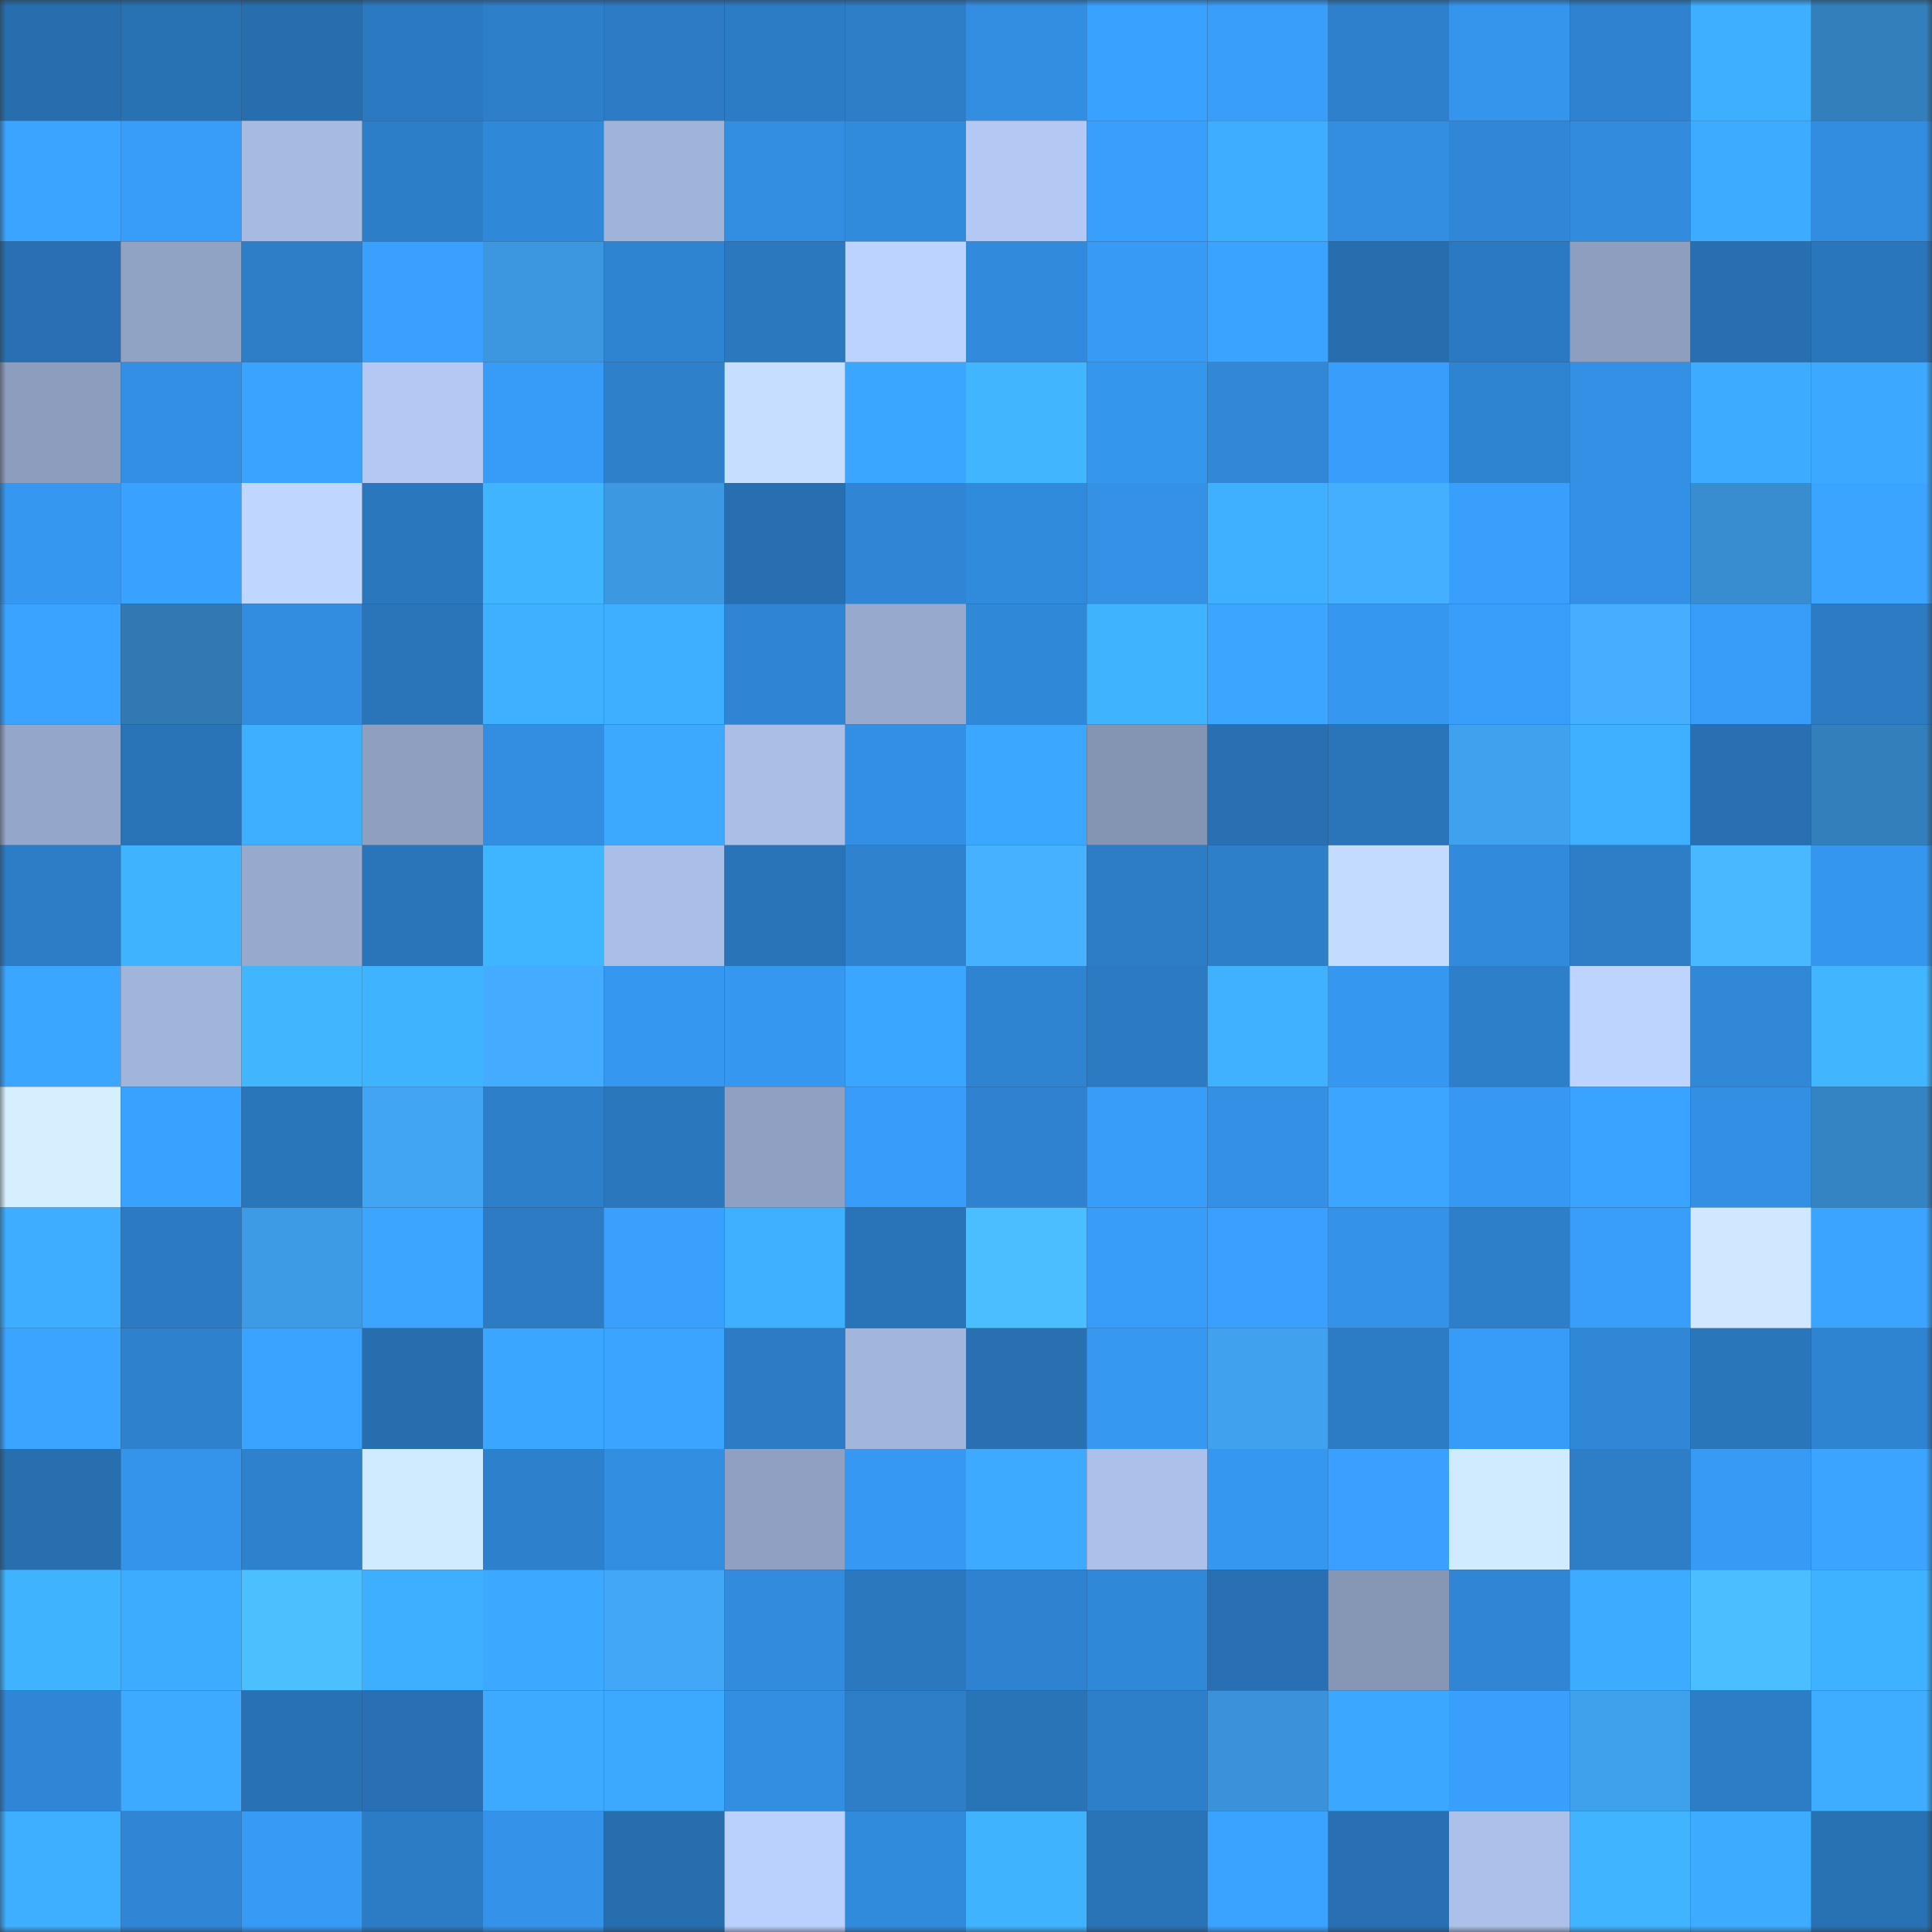 <svg viewBox="0 0 160 160" fill="none" role="img" xmlns="http://www.w3.org/2000/svg" width="240" height="240" name="ens%2Creims.eth"><rect x="0" y="0" width="160" height="160" fill="#333333" stroke="none"/><mask id="790017819" mask-type="alpha" maskUnits="userSpaceOnUse" x="0" y="0" width="160" height="160"><rect width="160" height="160" fill="#FFFFFF"></rect></mask><g mask="url(#790017819)"><rect x="0" y="0" width="10" height="10" fill="#276eae"></rect><rect x="10" y="0" width="10" height="10" fill="#2871b3"></rect><rect x="20" y="0" width="10" height="10" fill="#276eae"></rect><rect x="30" y="0" width="10" height="10" fill="#2b7ac1"></rect><rect x="40" y="0" width="10" height="10" fill="#2d7fc9"></rect><rect x="50" y="0" width="10" height="10" fill="#2c7bc4"></rect><rect x="60" y="0" width="10" height="10" fill="#2c7cc5"></rect><rect x="70" y="0" width="10" height="10" fill="#2d7dc7"></rect><rect x="80" y="0" width="10" height="10" fill="#338ee2"></rect><rect x="90" y="0" width="10" height="10" fill="#39a1ff"></rect><rect x="100" y="0" width="10" height="10" fill="#389efa"></rect><rect x="110" y="0" width="10" height="10" fill="#2e80cc"></rect><rect x="120" y="0" width="10" height="10" fill="#3595ed"></rect><rect x="130" y="0" width="10" height="10" fill="#2e82cf"></rect><rect x="140" y="0" width="10" height="10" fill="#3eaeff"></rect><rect x="150" y="0" width="10" height="10" fill="#327fbc"></rect><rect x="0" y="10" width="10" height="10" fill="#3aa4ff"></rect><rect x="10" y="10" width="10" height="10" fill="#389cf9"></rect><rect x="20" y="10" width="10" height="10" fill="#a6bbe2"></rect><rect x="30" y="10" width="10" height="10" fill="#2d7ec8"></rect><rect x="40" y="10" width="10" height="10" fill="#3088d8"></rect><rect x="50" y="10" width="10" height="10" fill="#a0b3d9"></rect><rect x="60" y="10" width="10" height="10" fill="#338ee2"></rect><rect x="70" y="10" width="10" height="10" fill="#318bdc"></rect><rect x="80" y="10" width="10" height="10" fill="#b3c9f3"></rect><rect x="90" y="10" width="10" height="10" fill="#399ffc"></rect><rect x="100" y="10" width="10" height="10" fill="#3eadff"></rect><rect x="110" y="10" width="10" height="10" fill="#338ee2"></rect><rect x="120" y="10" width="10" height="10" fill="#3087d7"></rect><rect x="130" y="10" width="10" height="10" fill="#328bdd"></rect><rect x="140" y="10" width="10" height="10" fill="#3dabff"></rect><rect x="150" y="10" width="10" height="10" fill="#328de0"></rect><rect x="0" y="20" width="10" height="10" fill="#2870b3"></rect><rect x="10" y="20" width="10" height="10" fill="#91a3c5"></rect><rect x="20" y="20" width="10" height="10" fill="#2d7ec7"></rect><rect x="30" y="20" width="10" height="10" fill="#39a0ff"></rect><rect x="40" y="20" width="10" height="10" fill="#3c97e0"></rect><rect x="50" y="20" width="10" height="10" fill="#2f84d2"></rect><rect x="60" y="20" width="10" height="10" fill="#2b78bf"></rect><rect x="70" y="20" width="10" height="10" fill="#bcd3ff"></rect><rect x="80" y="20" width="10" height="10" fill="#318adb"></rect><rect x="90" y="20" width="10" height="10" fill="#379af5"></rect><rect x="100" y="20" width="10" height="10" fill="#3aa3ff"></rect><rect x="110" y="20" width="10" height="10" fill="#276eaf"></rect><rect x="120" y="20" width="10" height="10" fill="#2b79c0"></rect><rect x="130" y="20" width="10" height="10" fill="#8d9ebf"></rect><rect x="140" y="20" width="10" height="10" fill="#276fb0"></rect><rect x="150" y="20" width="10" height="10" fill="#2a76bc"></rect><rect x="0" y="30" width="10" height="10" fill="#8c9dbe"></rect><rect x="10" y="30" width="10" height="10" fill="#338fe3"></rect><rect x="20" y="30" width="10" height="10" fill="#3aa2ff"></rect><rect x="30" y="30" width="10" height="10" fill="#b3c9f3"></rect><rect x="40" y="30" width="10" height="10" fill="#379cf7"></rect><rect x="50" y="30" width="10" height="10" fill="#2e80cb"></rect><rect x="60" y="30" width="10" height="10" fill="#c6deff"></rect><rect x="70" y="30" width="10" height="10" fill="#3ba6ff"></rect><rect x="80" y="30" width="10" height="10" fill="#41b6ff"></rect><rect x="90" y="30" width="10" height="10" fill="#3596ee"></rect><rect x="100" y="30" width="10" height="10" fill="#3088d7"></rect><rect x="110" y="30" width="10" height="10" fill="#389efb"></rect><rect x="120" y="30" width="10" height="10" fill="#2f84d2"></rect><rect x="130" y="30" width="10" height="10" fill="#3390e5"></rect><rect x="140" y="30" width="10" height="10" fill="#3dabff"></rect><rect x="150" y="30" width="10" height="10" fill="#3ca8ff"></rect><rect x="0" y="40" width="10" height="10" fill="#3697f0"></rect><rect x="10" y="40" width="10" height="10" fill="#39a1ff"></rect><rect x="20" y="40" width="10" height="10" fill="#bfd6ff"></rect><rect x="30" y="40" width="10" height="10" fill="#2a77bd"></rect><rect x="40" y="40" width="10" height="10" fill="#40b4ff"></rect><rect x="50" y="40" width="10" height="10" fill="#3c98e1"></rect><rect x="60" y="40" width="10" height="10" fill="#286fb1"></rect><rect x="70" y="40" width="10" height="10" fill="#3086d5"></rect><rect x="80" y="40" width="10" height="10" fill="#318bdc"></rect><rect x="90" y="40" width="10" height="10" fill="#3491e6"></rect><rect x="100" y="40" width="10" height="10" fill="#3fb0ff"></rect><rect x="110" y="40" width="10" height="10" fill="#45afff"></rect><rect x="120" y="40" width="10" height="10" fill="#399ffc"></rect><rect x="130" y="40" width="10" height="10" fill="#3390e5"></rect><rect x="140" y="40" width="10" height="10" fill="#388dd1"></rect><rect x="150" y="40" width="10" height="10" fill="#3aa4ff"></rect><rect x="0" y="50" width="10" height="10" fill="#3aa3ff"></rect><rect x="10" y="50" width="10" height="10" fill="#3079b3"></rect><rect x="20" y="50" width="10" height="10" fill="#328de0"></rect><rect x="30" y="50" width="10" height="10" fill="#2a75ba"></rect><rect x="40" y="50" width="10" height="10" fill="#3fb0ff"></rect><rect x="50" y="50" width="10" height="10" fill="#3eaeff"></rect><rect x="60" y="50" width="10" height="10" fill="#2f85d4"></rect><rect x="70" y="50" width="10" height="10" fill="#97a9cd"></rect><rect x="80" y="50" width="10" height="10" fill="#3088d8"></rect><rect x="90" y="50" width="10" height="10" fill="#40b3ff"></rect><rect x="100" y="50" width="10" height="10" fill="#3ba5ff"></rect><rect x="110" y="50" width="10" height="10" fill="#3697f0"></rect><rect x="120" y="50" width="10" height="10" fill="#389efa"></rect><rect x="130" y="50" width="10" height="10" fill="#45aeff"></rect><rect x="140" y="50" width="10" height="10" fill="#389cf9"></rect><rect x="150" y="50" width="10" height="10" fill="#2c7bc3"></rect><rect x="0" y="60" width="10" height="10" fill="#94a6c9"></rect><rect x="10" y="60" width="10" height="10" fill="#2973b7"></rect><rect x="20" y="60" width="10" height="10" fill="#3eaeff"></rect><rect x="30" y="60" width="10" height="10" fill="#8e9fc0"></rect><rect x="40" y="60" width="10" height="10" fill="#338ee2"></rect><rect x="50" y="60" width="10" height="10" fill="#3ca9ff"></rect><rect x="60" y="60" width="10" height="10" fill="#aabee6"></rect><rect x="70" y="60" width="10" height="10" fill="#338fe4"></rect><rect x="80" y="60" width="10" height="10" fill="#3ba7ff"></rect><rect x="90" y="60" width="10" height="10" fill="#8494b3"></rect><rect x="100" y="60" width="10" height="10" fill="#2870b1"></rect><rect x="110" y="60" width="10" height="10" fill="#2a75ba"></rect><rect x="120" y="60" width="10" height="10" fill="#40a1ef"></rect><rect x="130" y="60" width="10" height="10" fill="#3fb0ff"></rect><rect x="140" y="60" width="10" height="10" fill="#2870b2"></rect><rect x="150" y="60" width="10" height="10" fill="#327fbc"></rect><rect x="0" y="70" width="10" height="10" fill="#2c7dc6"></rect><rect x="10" y="70" width="10" height="10" fill="#40b3ff"></rect><rect x="20" y="70" width="10" height="10" fill="#97aacd"></rect><rect x="30" y="70" width="10" height="10" fill="#2a75ba"></rect><rect x="40" y="70" width="10" height="10" fill="#40b5ff"></rect><rect x="50" y="70" width="10" height="10" fill="#aabfe7"></rect><rect x="60" y="70" width="10" height="10" fill="#2974b9"></rect><rect x="70" y="70" width="10" height="10" fill="#2e82ce"></rect><rect x="80" y="70" width="10" height="10" fill="#46b1ff"></rect><rect x="90" y="70" width="10" height="10" fill="#2c7cc6"></rect><rect x="100" y="70" width="10" height="10" fill="#2d7fc9"></rect><rect x="110" y="70" width="10" height="10" fill="#c3dbff"></rect><rect x="120" y="70" width="10" height="10" fill="#318adb"></rect><rect x="130" y="70" width="10" height="10" fill="#2d7ec7"></rect><rect x="140" y="70" width="10" height="10" fill="#49b8ff"></rect><rect x="150" y="70" width="10" height="10" fill="#3596ef"></rect><rect x="0" y="80" width="10" height="10" fill="#3ba6ff"></rect><rect x="10" y="80" width="10" height="10" fill="#a1b5db"></rect><rect x="20" y="80" width="10" height="10" fill="#41b6ff"></rect><rect x="30" y="80" width="10" height="10" fill="#40b3ff"></rect><rect x="40" y="80" width="10" height="10" fill="#44acfe"></rect><rect x="50" y="80" width="10" height="10" fill="#3697f0"></rect><rect x="60" y="80" width="10" height="10" fill="#3697f0"></rect><rect x="70" y="80" width="10" height="10" fill="#3ba6ff"></rect><rect x="80" y="80" width="10" height="10" fill="#2f84d1"></rect><rect x="90" y="80" width="10" height="10" fill="#2b7ac2"></rect><rect x="100" y="80" width="10" height="10" fill="#3fb1ff"></rect><rect x="110" y="80" width="10" height="10" fill="#3697f0"></rect><rect x="120" y="80" width="10" height="10" fill="#2d7fc9"></rect><rect x="130" y="80" width="10" height="10" fill="#bdd4ff"></rect><rect x="140" y="80" width="10" height="10" fill="#3088d7"></rect><rect x="150" y="80" width="10" height="10" fill="#41b6ff"></rect><rect x="0" y="90" width="10" height="10" fill="#d5efff"></rect><rect x="10" y="90" width="10" height="10" fill="#39a1ff"></rect><rect x="20" y="90" width="10" height="10" fill="#2a76bb"></rect><rect x="30" y="90" width="10" height="10" fill="#41a5f4"></rect><rect x="40" y="90" width="10" height="10" fill="#2d7fca"></rect><rect x="50" y="90" width="10" height="10" fill="#2a77bd"></rect><rect x="60" y="90" width="10" height="10" fill="#8fa0c2"></rect><rect x="70" y="90" width="10" height="10" fill="#389dfa"></rect><rect x="80" y="90" width="10" height="10" fill="#2e82cf"></rect><rect x="90" y="90" width="10" height="10" fill="#389cf9"></rect><rect x="100" y="90" width="10" height="10" fill="#3390e5"></rect><rect x="110" y="90" width="10" height="10" fill="#3ba5ff"></rect><rect x="120" y="90" width="10" height="10" fill="#3698f2"></rect><rect x="130" y="90" width="10" height="10" fill="#3aa2ff"></rect><rect x="140" y="90" width="10" height="10" fill="#338fe3"></rect><rect x="150" y="90" width="10" height="10" fill="#3484c3"></rect><rect x="0" y="100" width="10" height="10" fill="#3eadff"></rect><rect x="10" y="100" width="10" height="10" fill="#2b7ac2"></rect><rect x="20" y="100" width="10" height="10" fill="#3d9ae4"></rect><rect x="30" y="100" width="10" height="10" fill="#3ba5ff"></rect><rect x="40" y="100" width="10" height="10" fill="#2c7bc3"></rect><rect x="50" y="100" width="10" height="10" fill="#39a0fe"></rect><rect x="60" y="100" width="10" height="10" fill="#3fb0ff"></rect><rect x="70" y="100" width="10" height="10" fill="#2974b8"></rect><rect x="80" y="100" width="10" height="10" fill="#4bbeff"></rect><rect x="90" y="100" width="10" height="10" fill="#389cf9"></rect><rect x="100" y="100" width="10" height="10" fill="#39a0ff"></rect><rect x="110" y="100" width="10" height="10" fill="#3493e9"></rect><rect x="120" y="100" width="10" height="10" fill="#2d7fca"></rect><rect x="130" y="100" width="10" height="10" fill="#389efa"></rect><rect x="140" y="100" width="10" height="10" fill="#cfe8ff"></rect><rect x="150" y="100" width="10" height="10" fill="#3aa4ff"></rect><rect x="0" y="110" width="10" height="10" fill="#3aa4ff"></rect><rect x="10" y="110" width="10" height="10" fill="#2e81cd"></rect><rect x="20" y="110" width="10" height="10" fill="#3aa3ff"></rect><rect x="30" y="110" width="10" height="10" fill="#276eaf"></rect><rect x="40" y="110" width="10" height="10" fill="#3ba6ff"></rect><rect x="50" y="110" width="10" height="10" fill="#3ba4ff"></rect><rect x="60" y="110" width="10" height="10" fill="#2c7bc4"></rect><rect x="70" y="110" width="10" height="10" fill="#a2b5db"></rect><rect x="80" y="110" width="10" height="10" fill="#2870b1"></rect><rect x="90" y="110" width="10" height="10" fill="#3698f1"></rect><rect x="100" y="110" width="10" height="10" fill="#40a1ee"></rect><rect x="110" y="110" width="10" height="10" fill="#2c7cc5"></rect><rect x="120" y="110" width="10" height="10" fill="#379cf7"></rect><rect x="130" y="110" width="10" height="10" fill="#3087d6"></rect><rect x="140" y="110" width="10" height="10" fill="#2a76bb"></rect><rect x="150" y="110" width="10" height="10" fill="#2f84d1"></rect><rect x="0" y="120" width="10" height="10" fill="#286fb0"></rect><rect x="10" y="120" width="10" height="10" fill="#3493ea"></rect><rect x="20" y="120" width="10" height="10" fill="#2e81cd"></rect><rect x="30" y="120" width="10" height="10" fill="#d0eaff"></rect><rect x="40" y="120" width="10" height="10" fill="#2d80cb"></rect><rect x="50" y="120" width="10" height="10" fill="#328ee1"></rect><rect x="60" y="120" width="10" height="10" fill="#8fa0c2"></rect><rect x="70" y="120" width="10" height="10" fill="#3698f2"></rect><rect x="80" y="120" width="10" height="10" fill="#3daaff"></rect><rect x="90" y="120" width="10" height="10" fill="#acc1e9"></rect><rect x="100" y="120" width="10" height="10" fill="#3697f0"></rect><rect x="110" y="120" width="10" height="10" fill="#39a0ff"></rect><rect x="120" y="120" width="10" height="10" fill="#d0eaff"></rect><rect x="130" y="120" width="10" height="10" fill="#2d7ec7"></rect><rect x="140" y="120" width="10" height="10" fill="#379af4"></rect><rect x="150" y="120" width="10" height="10" fill="#3aa4ff"></rect><rect x="0" y="130" width="10" height="10" fill="#40b3ff"></rect><rect x="10" y="130" width="10" height="10" fill="#3dacff"></rect><rect x="20" y="130" width="10" height="10" fill="#4cbfff"></rect><rect x="30" y="130" width="10" height="10" fill="#3eaeff"></rect><rect x="40" y="130" width="10" height="10" fill="#3ca8ff"></rect><rect x="50" y="130" width="10" height="10" fill="#42a7f7"></rect><rect x="60" y="130" width="10" height="10" fill="#328bdd"></rect><rect x="70" y="130" width="10" height="10" fill="#2b78bf"></rect><rect x="80" y="130" width="10" height="10" fill="#2e82cf"></rect><rect x="90" y="130" width="10" height="10" fill="#3088d8"></rect><rect x="100" y="130" width="10" height="10" fill="#2870b3"></rect><rect x="110" y="130" width="10" height="10" fill="#8696b5"></rect><rect x="120" y="130" width="10" height="10" fill="#3086d5"></rect><rect x="130" y="130" width="10" height="10" fill="#3dabff"></rect><rect x="140" y="130" width="10" height="10" fill="#4bbeff"></rect><rect x="150" y="130" width="10" height="10" fill="#3fb2ff"></rect><rect x="0" y="140" width="10" height="10" fill="#3086d6"></rect><rect x="10" y="140" width="10" height="10" fill="#3daaff"></rect><rect x="20" y="140" width="10" height="10" fill="#2871b4"></rect><rect x="30" y="140" width="10" height="10" fill="#2870b3"></rect><rect x="40" y="140" width="10" height="10" fill="#3daaff"></rect><rect x="50" y="140" width="10" height="10" fill="#3ca9ff"></rect><rect x="60" y="140" width="10" height="10" fill="#338ee1"></rect><rect x="70" y="140" width="10" height="10" fill="#2d7dc7"></rect><rect x="80" y="140" width="10" height="10" fill="#2973b7"></rect><rect x="90" y="140" width="10" height="10" fill="#2d7fc9"></rect><rect x="100" y="140" width="10" height="10" fill="#3a93da"></rect><rect x="110" y="140" width="10" height="10" fill="#3ca7ff"></rect><rect x="120" y="140" width="10" height="10" fill="#399ffd"></rect><rect x="130" y="140" width="10" height="10" fill="#3fa0ec"></rect><rect x="140" y="140" width="10" height="10" fill="#2c7cc6"></rect><rect x="150" y="140" width="10" height="10" fill="#3eadff"></rect><rect x="0" y="150" width="10" height="10" fill="#3eaeff"></rect><rect x="10" y="150" width="10" height="10" fill="#3086d4"></rect><rect x="20" y="150" width="10" height="10" fill="#379af5"></rect><rect x="30" y="150" width="10" height="10" fill="#2c7cc5"></rect><rect x="40" y="150" width="10" height="10" fill="#3492e8"></rect><rect x="50" y="150" width="10" height="10" fill="#276eae"></rect><rect x="60" y="150" width="10" height="10" fill="#bad1fd"></rect><rect x="70" y="150" width="10" height="10" fill="#318bdc"></rect><rect x="80" y="150" width="10" height="10" fill="#40b3ff"></rect><rect x="90" y="150" width="10" height="10" fill="#2973b7"></rect><rect x="100" y="150" width="10" height="10" fill="#3aa2ff"></rect><rect x="110" y="150" width="10" height="10" fill="#2870b3"></rect><rect x="120" y="150" width="10" height="10" fill="#acc1e9"></rect><rect x="130" y="150" width="10" height="10" fill="#40b4ff"></rect><rect x="140" y="150" width="10" height="10" fill="#3dabff"></rect><rect x="150" y="150" width="10" height="10" fill="#2872b4"></rect></g></svg>